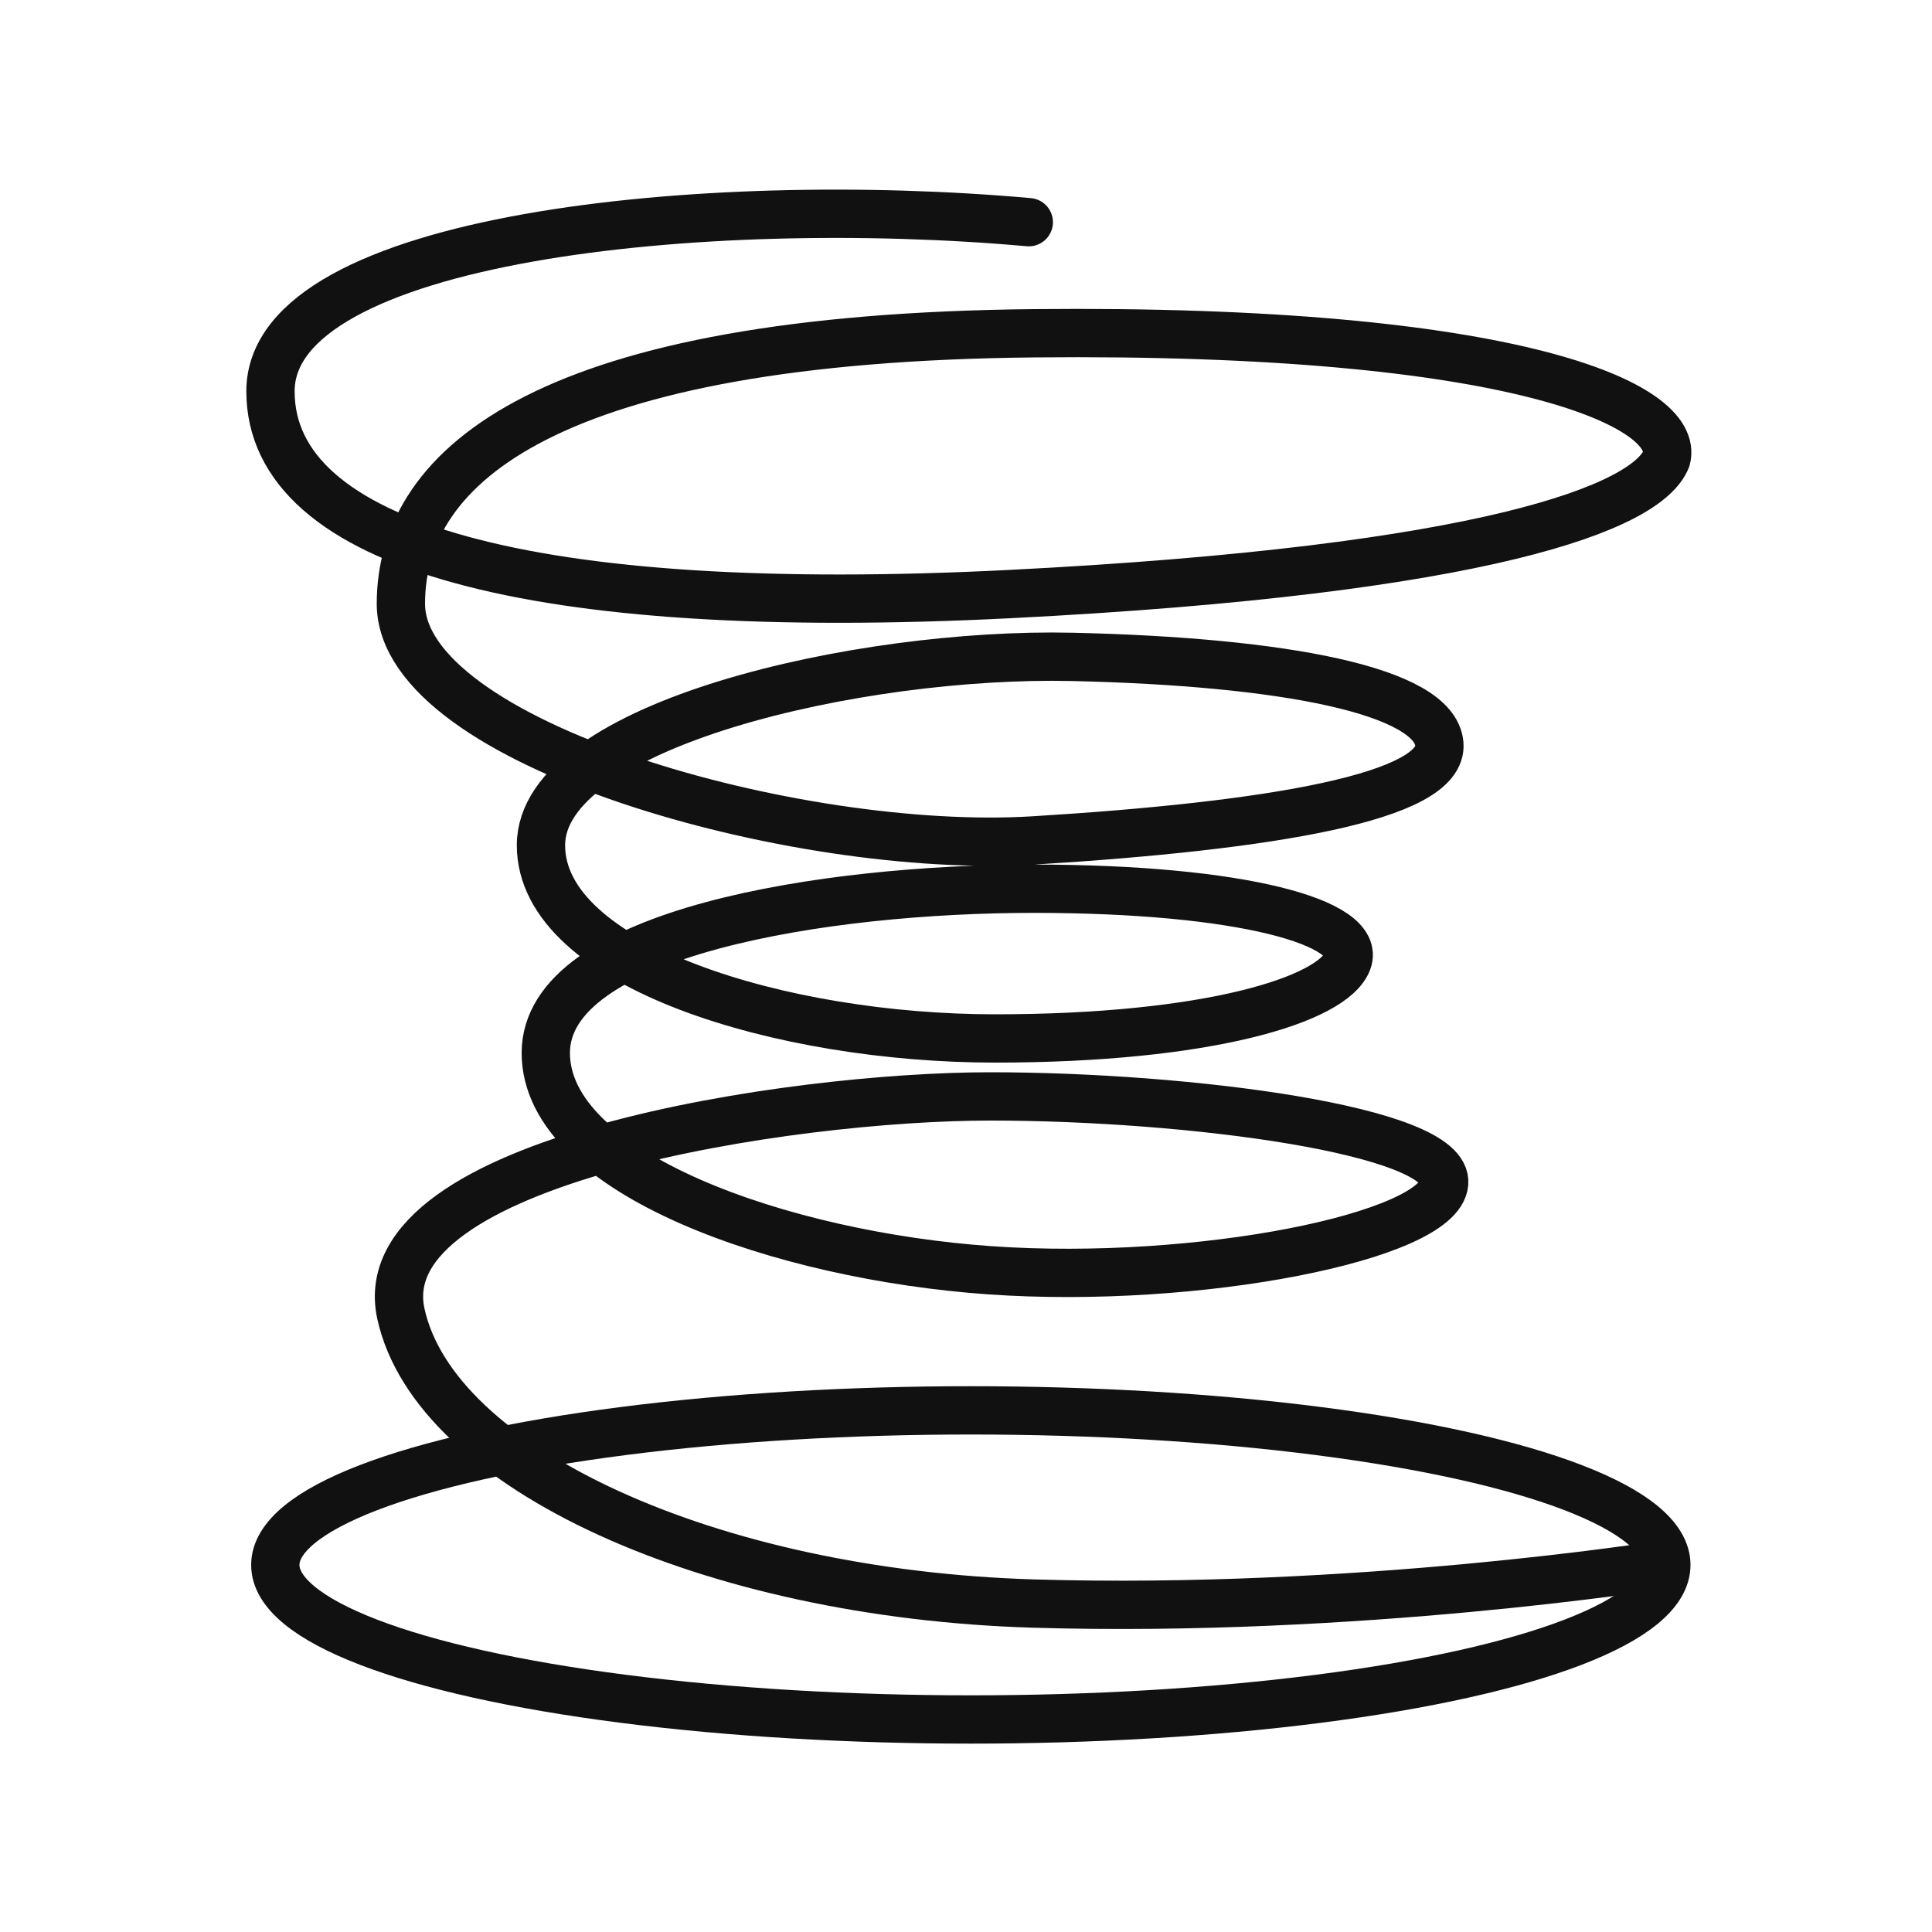 <?xml version="1.0" encoding="utf-8"?>
<!-- Generator: Adobe Illustrator 25.4.0, SVG Export Plug-In . SVG Version: 6.00 Build 0)  -->
<svg version="1.1" id="Layer_1" xmlns="http://www.w3.org/2000/svg" xmlns:xlink="http://www.w3.org/1999/xlink" x="0px" y="0px"
	 viewBox="0 0 40 40" style="enable-background:new 0 0 40 40;" xml:space="preserve">
<style type="text/css">
	.st0{fill:none;stroke:#111111;stroke-linecap:round;stroke-linejoin:round;stroke-miterlimit:10;}
</style>
<g>
	<path class="st0" d="M34.4,32.4c0,0-6.3,1-13,0.8S9,30.4,8.3,27.2c-0.7-3.2,8.1-4.5,12.2-4.5s9.5,0.7,9.4,1.8s-5.1,2.1-9.4,1.8
		c-4.3-0.3-9.2-2-9.2-4.5s5.8-3.4,10.1-3.4s6.8,0.7,6.5,1.5c-0.3,0.8-2.9,1.6-7.3,1.6s-9.4-1.5-9.4-4s6.6-4,11-3.9s7.5,0.7,7.6,1.8
		s-3.5,1.7-8.4,2s-13.1-2-13.1-4.9c0-2.9,3.1-5.5,13.1-5.6s13.4,1.5,13.1,2.6c-0.4,1-3.7,2.3-13.6,2.8S5.6,11.3,5.6,8.1
		S14.6,4,21.3,4.6"/>
	<ellipse class="st0" cx="20.1" cy="32.4" rx="14.4" ry="3.2"/>
</g>
</svg>
